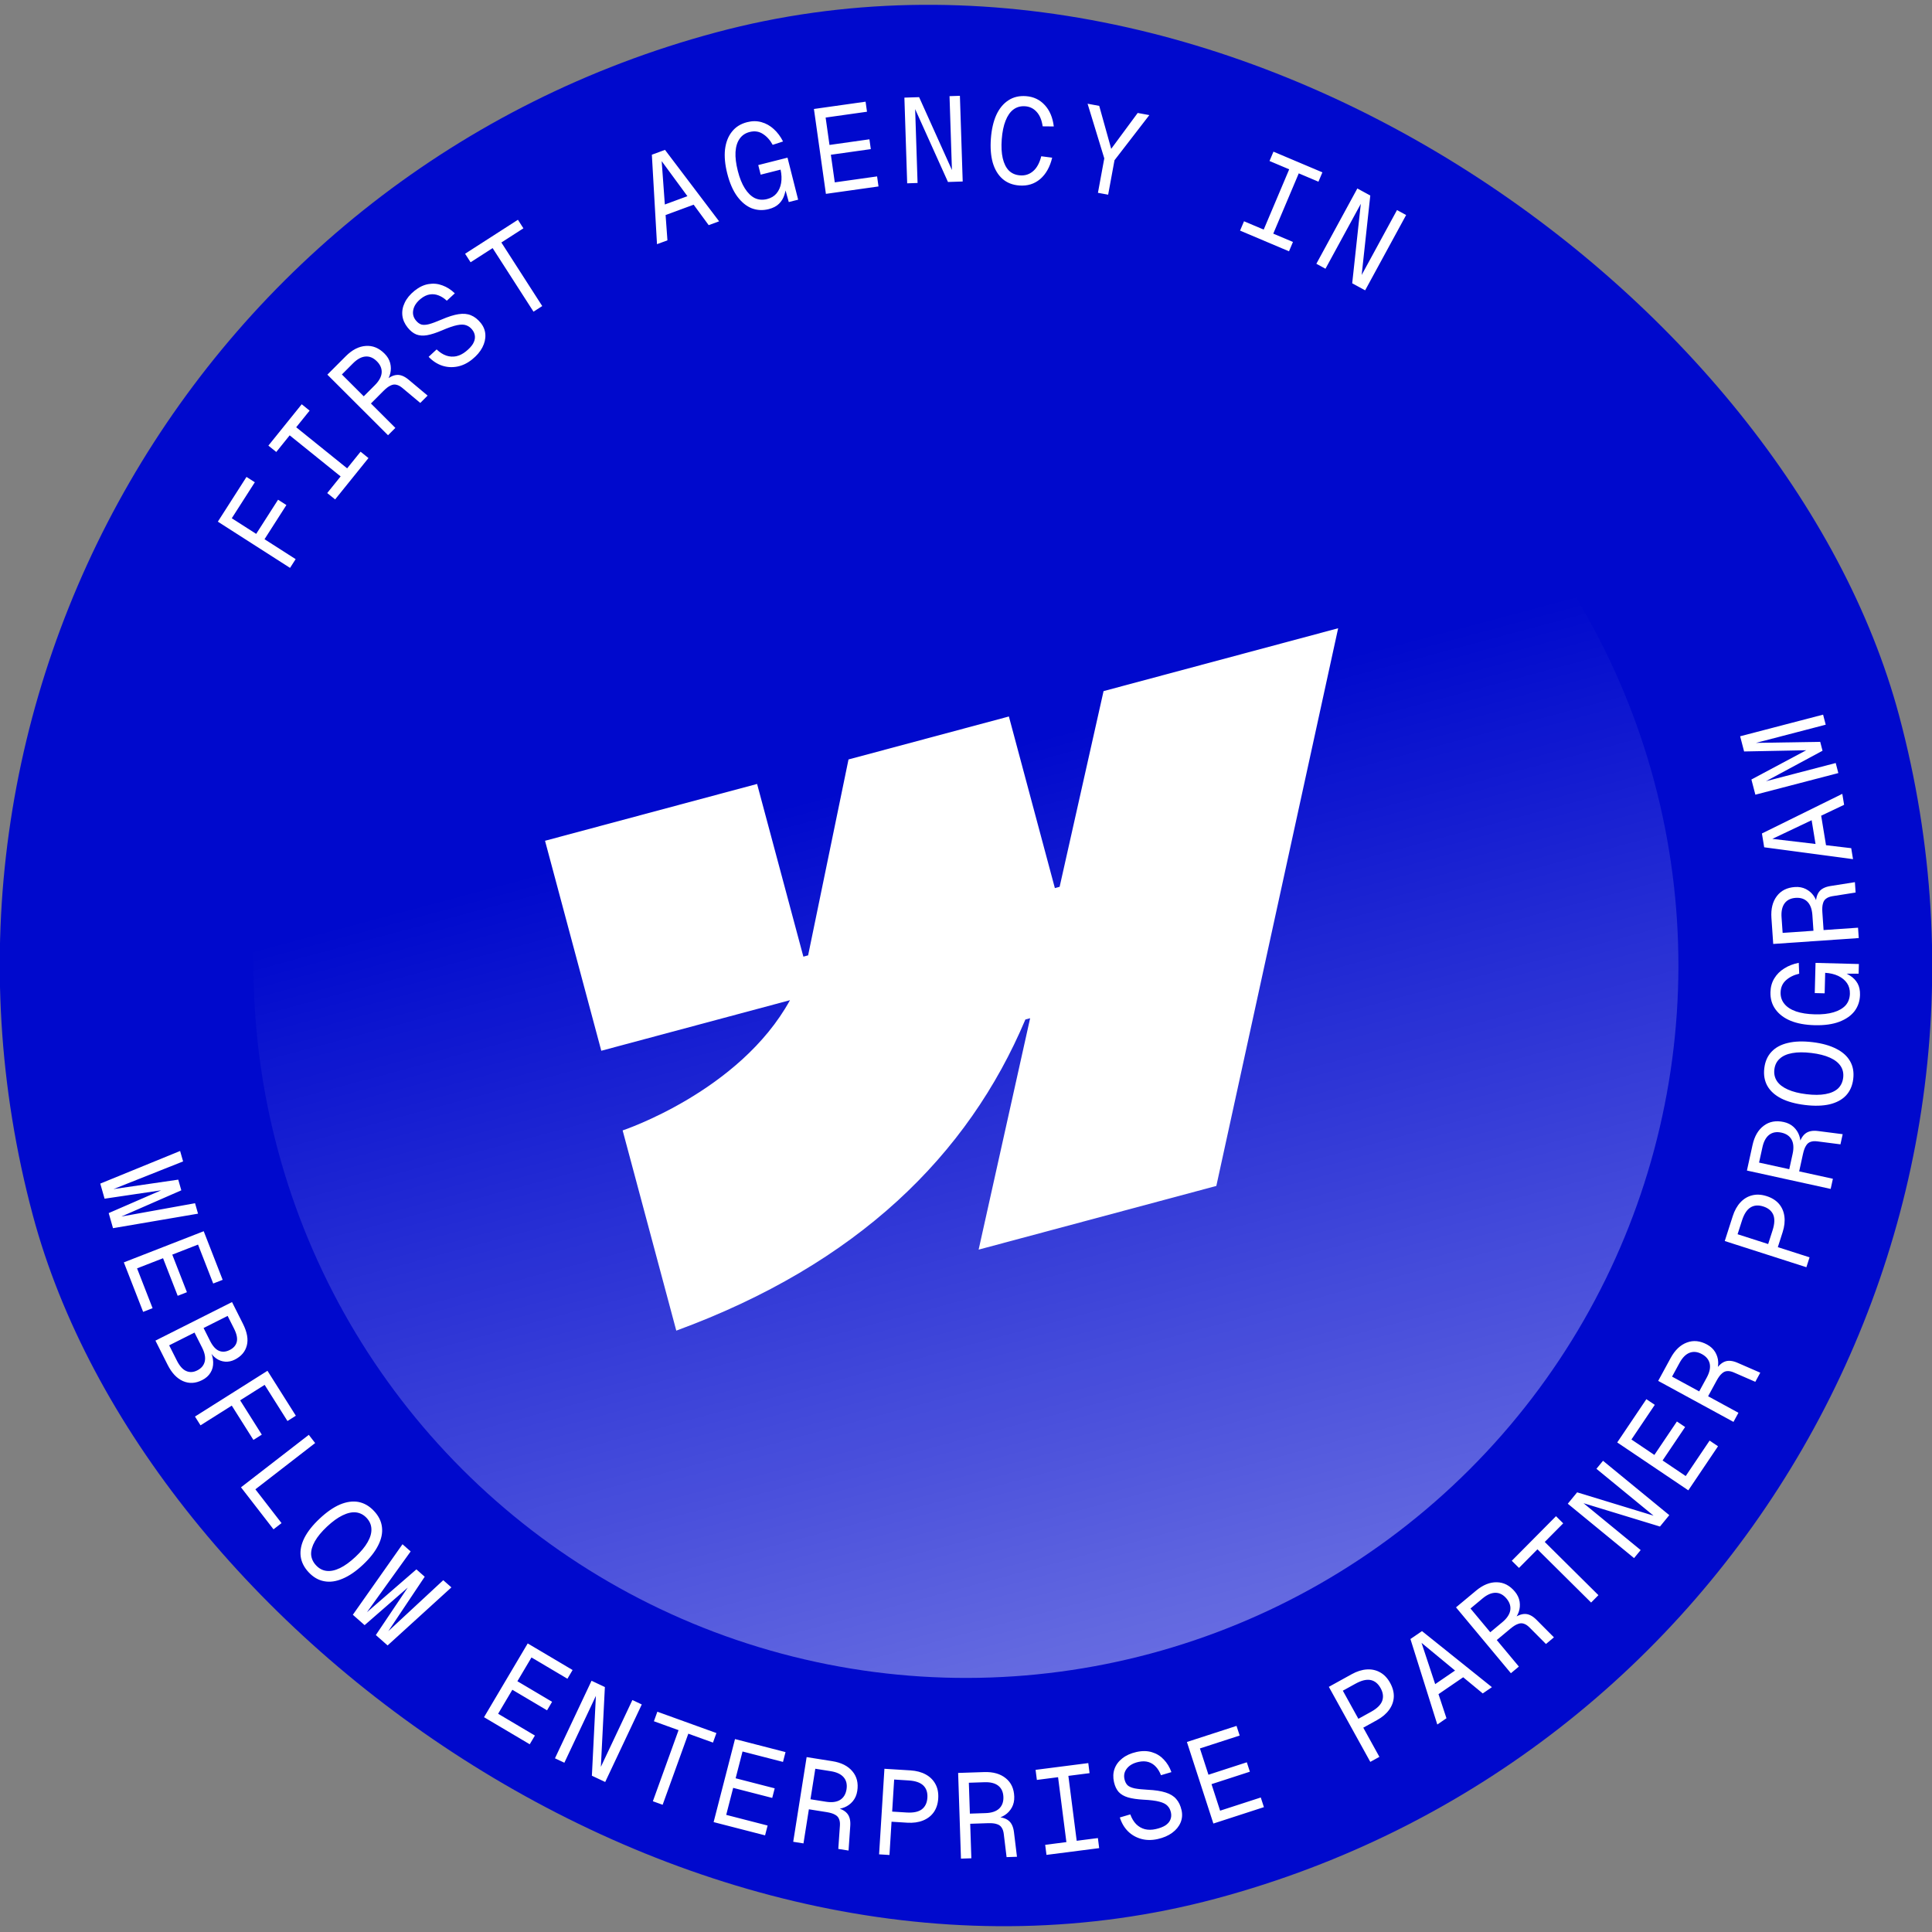 <svg width="160" height="160" viewBox="0 0 160 160" fill="none" xmlns="http://www.w3.org/2000/svg">
<rect x="0" y="0" width="160" height="160" fill="#808080" stroke="none"/>
<g clip-path="url(#clip0_5026_1350)">
<g clip-path="url(#clip1_5026_1350)">
<rect x="-17.98" y="23.391" width="160" height="160" rx="80" transform="rotate(-15 -17.98 23.391)" fill="#0009CD"/>
<circle opacity="0.4" cx="79.998" cy="79.958" r="59" transform="rotate(-15 79.998 79.958)" fill="url(#paint0_linear_5026_1350)"/>
<path fill-rule="evenodd" clip-rule="evenodd" d="M110.82 52.029L100.732 98.214L81.046 103.489L85.311 84.325L84.918 84.43C80.174 95.67 71.018 104.686 56.007 110.198L51.564 93.617C51.564 93.617 61.251 90.404 65.423 82.832L49.796 87.019L45.137 69.629L62.699 64.923L66.532 79.226L66.925 79.119L70.27 62.895L83.552 59.336L87.36 73.548L87.754 73.442L91.392 57.235L110.82 52.029Z" fill="white"/>
<path d="M24.02 47.03L18.041 43.202L20.413 39.497L21.103 39.939L18.957 43.291L18.841 42.694L21.587 44.451L20.979 44.585L23.028 41.384L23.718 41.826L21.669 45.027L21.536 44.419L24.484 46.306L24.02 47.03ZM27.753 41.36L27.099 40.833L28.21 39.455L23.99 36.053L22.88 37.431L22.226 36.904L24.987 33.479L25.641 34.006L24.53 35.384L28.75 38.786L29.861 37.408L30.515 37.935L27.753 41.36ZM32.134 36.044L27.111 31.027L28.637 29.499C29.165 28.97 29.716 28.687 30.291 28.649C30.862 28.606 31.38 28.818 31.847 29.285C32.083 29.52 32.239 29.784 32.315 30.076C32.385 30.364 32.388 30.644 32.322 30.918C32.256 31.191 32.141 31.425 31.976 31.618L31.863 31.561C32.216 31.245 32.546 31.076 32.852 31.052C33.164 31.023 33.494 31.155 33.843 31.447L35.413 32.762L34.805 33.37L33.32 32.126C33.15 31.985 32.987 31.898 32.832 31.865C32.676 31.823 32.514 31.844 32.344 31.929C32.174 32.004 31.981 32.151 31.764 32.368L30.718 33.415L32.742 35.436L32.134 36.044ZM30.124 32.821L31.043 31.901C31.391 31.552 31.58 31.208 31.608 30.869C31.631 30.524 31.499 30.209 31.211 29.921C30.919 29.629 30.603 29.497 30.264 29.526C29.924 29.554 29.58 29.743 29.232 30.092L28.313 31.012L30.124 32.821ZM39.101 29.764C38.712 30.078 38.302 30.276 37.871 30.358C37.441 30.44 37.022 30.415 36.614 30.281C36.202 30.142 35.83 29.899 35.497 29.55L36.16 28.938C36.418 29.184 36.684 29.355 36.959 29.45C37.238 29.542 37.514 29.559 37.785 29.503C38.062 29.442 38.33 29.308 38.589 29.098C38.849 28.889 39.041 28.682 39.167 28.477C39.289 28.267 39.344 28.065 39.332 27.869C39.321 27.664 39.244 27.473 39.102 27.297C38.959 27.12 38.794 27.001 38.606 26.938C38.42 26.866 38.169 26.863 37.854 26.929C37.544 26.991 37.125 27.136 36.598 27.364C36.127 27.565 35.719 27.697 35.376 27.759C35.037 27.818 34.739 27.798 34.479 27.699C34.224 27.596 33.986 27.407 33.764 27.132C33.513 26.821 33.366 26.49 33.323 26.139C33.281 25.779 33.345 25.423 33.515 25.072C33.681 24.715 33.954 24.384 34.332 24.078C34.711 23.773 35.098 23.589 35.493 23.526C35.885 23.459 36.265 23.495 36.634 23.634C37.008 23.769 37.352 23.988 37.666 24.292L37.003 24.904C36.792 24.706 36.568 24.561 36.331 24.469C36.09 24.372 35.845 24.344 35.594 24.384C35.343 24.423 35.093 24.543 34.844 24.744C34.502 25.021 34.297 25.323 34.228 25.653C34.156 25.977 34.226 26.271 34.44 26.536C34.578 26.707 34.729 26.82 34.894 26.876C35.06 26.922 35.274 26.912 35.537 26.845C35.796 26.773 36.139 26.646 36.566 26.464C37.118 26.225 37.589 26.076 37.979 26.018C38.375 25.956 38.718 25.988 39.008 26.113C39.298 26.23 39.567 26.441 39.815 26.747C40.049 27.038 40.176 27.359 40.195 27.712C40.214 28.065 40.131 28.419 39.947 28.774C39.762 29.129 39.48 29.459 39.101 29.764ZM44.183 25.812L40.797 20.547L38.972 21.72L38.518 21.014L42.892 18.201L43.346 18.908L41.521 20.082L44.906 25.347L44.183 25.812ZM54.41 20.222L53.984 12.813L55.072 12.412L59.553 18.328L58.69 18.646L54.798 13.344L55.274 19.904L54.41 20.222ZM54.735 17.95L54.727 17.058L57.26 16.125L57.832 16.809L54.735 17.95ZM63.656 17.32C63.171 17.442 62.705 17.419 62.257 17.251C61.813 17.074 61.414 16.749 61.06 16.274C60.705 15.794 60.428 15.159 60.228 14.37C60.04 13.627 59.978 12.962 60.043 12.375C60.114 11.786 60.304 11.298 60.611 10.911C60.918 10.517 61.339 10.252 61.875 10.117C62.295 10.01 62.691 10.01 63.061 10.116C63.438 10.22 63.779 10.412 64.084 10.693C64.387 10.967 64.642 11.308 64.848 11.716L63.991 11.995C63.773 11.597 63.5 11.294 63.173 11.088C62.852 10.88 62.489 10.828 62.081 10.931C61.726 11.021 61.45 11.208 61.253 11.491C61.055 11.768 60.941 12.134 60.912 12.588C60.887 13.035 60.95 13.555 61.101 14.15C61.249 14.738 61.444 15.222 61.684 15.601C61.925 15.98 62.199 16.248 62.506 16.404C62.819 16.552 63.159 16.579 63.528 16.486C63.857 16.402 64.117 16.247 64.307 16.02C64.502 15.786 64.629 15.499 64.688 15.161C64.746 14.816 64.731 14.445 64.644 14.048L62.996 14.465L62.795 13.67L65.218 13.057L66.099 16.537L65.323 16.733L64.872 15.114L65.125 15.133C65.118 15.486 65.066 15.811 64.97 16.111C64.88 16.409 64.728 16.664 64.513 16.876C64.304 17.08 64.018 17.228 63.656 17.32ZM68.398 16.055L67.406 9.025L71.684 8.421L71.801 9.253L68.375 9.736L68.695 12.004L72.002 11.537L72.117 12.35L68.809 12.816L69.132 15.103L72.637 14.609L72.754 15.441L68.398 16.055ZM75.129 15.182L74.898 8.085L76.117 8.046L78.835 14.08L78.636 7.963L79.495 7.935L79.727 15.031L78.507 15.071L75.789 9.037L75.989 15.153L75.129 15.182ZM84.417 15.362C83.852 15.32 83.384 15.134 83.015 14.806C82.645 14.477 82.378 14.029 82.213 13.462C82.055 12.895 82.005 12.233 82.061 11.475C82.119 10.71 82.268 10.06 82.509 9.523C82.757 8.986 83.088 8.584 83.502 8.314C83.918 8.037 84.408 7.921 84.973 7.963C85.598 8.01 86.114 8.256 86.522 8.701C86.93 9.14 87.18 9.73 87.271 10.472L86.349 10.463C86.275 9.943 86.108 9.542 85.848 9.262C85.595 8.982 85.282 8.829 84.91 8.801C84.531 8.772 84.203 8.861 83.927 9.068C83.658 9.268 83.441 9.579 83.275 10.002C83.11 10.417 83.005 10.931 82.959 11.542C82.914 12.147 82.941 12.667 83.042 13.103C83.143 13.538 83.312 13.879 83.547 14.123C83.79 14.362 84.101 14.496 84.48 14.524C84.892 14.556 85.252 14.439 85.559 14.174C85.867 13.91 86.091 13.499 86.233 12.941L87.137 13.059C86.952 13.828 86.621 14.418 86.142 14.83C85.663 15.235 85.088 15.413 84.417 15.362ZM90.927 15.968L91.452 13.116L90.069 8.59L91.033 8.768L92.025 12.326L94.219 9.355L95.183 9.532L92.298 13.271L91.772 16.123L90.927 15.968ZM102.697 19.098L103.024 18.325L104.655 19.014L106.766 14.022L105.136 13.333L105.463 12.559L109.515 14.273L109.188 15.047L107.558 14.357L105.447 19.349L107.077 20.038L106.75 20.812L102.697 19.098ZM109.015 21.845L112.409 15.609L113.481 16.192L112.768 22.772L115.694 17.397L116.449 17.808L113.055 24.044L111.984 23.461L112.696 16.881L109.77 22.256L109.015 21.845Z" fill="white"/>
<path d="M8.304 98.021L14.916 95.319L15.163 96.184L8.999 98.633L8.971 98.537L14.762 97.693L15.015 98.577L9.653 100.922L9.625 100.825L16.153 99.646L16.4 100.511L9.359 101.713L9.002 100.463L14.183 98.212L14.248 98.443L8.661 99.271L8.304 98.021ZM10.256 104.544L16.871 101.965L18.44 105.99L17.657 106.295L16.4 103.071L14.267 103.903L15.48 107.015L14.716 107.313L13.503 104.201L11.351 105.04L12.636 108.338L11.854 108.643L10.256 104.544ZM12.873 111.024L19.215 107.832L20.114 109.618C20.465 110.315 20.574 110.917 20.441 111.424C20.311 111.937 19.979 112.328 19.443 112.598C19.181 112.73 18.914 112.786 18.643 112.766C18.371 112.746 18.119 112.653 17.886 112.486C17.653 112.32 17.462 112.088 17.312 111.79L17.365 111.763C17.551 112.132 17.648 112.48 17.654 112.804C17.664 113.135 17.591 113.426 17.433 113.677C17.279 113.934 17.047 114.14 16.737 114.296C16.189 114.572 15.662 114.599 15.154 114.377C14.647 114.154 14.224 113.707 13.885 113.034L12.873 111.024ZM14.01 111.415L14.64 112.665C14.871 113.124 15.129 113.415 15.416 113.54C15.706 113.67 16.011 113.654 16.333 113.492C16.672 113.322 16.88 113.075 16.957 112.753C17.033 112.431 16.961 112.049 16.739 111.608L16.109 110.358L14.01 111.415ZM16.86 109.98L17.39 111.034C17.612 111.475 17.86 111.753 18.135 111.868C18.41 111.984 18.705 111.962 19.02 111.803C19.342 111.642 19.538 111.416 19.609 111.126C19.679 110.837 19.604 110.472 19.382 110.031L18.851 108.977L16.86 109.98ZM16.147 117.313L22.151 113.523L24.5 117.244L23.806 117.682L21.682 114.316L22.272 114.464L19.515 116.204L19.653 115.597L21.681 118.811L20.987 119.248L18.959 116.035L19.566 116.172L16.606 118.04L16.147 117.313ZM19.958 123.173L25.573 118.827L26.099 119.507L20.801 123.608L20.886 122.998L23.316 126.138L22.651 126.652L19.958 123.173ZM25.562 130.21C25.179 129.802 24.958 129.356 24.898 128.873C24.842 128.395 24.946 127.891 25.208 127.362C25.475 126.837 25.895 126.306 26.469 125.768C27.052 125.22 27.614 124.83 28.154 124.598C28.699 124.37 29.209 124.299 29.682 124.385C30.16 124.476 30.591 124.725 30.974 125.134C31.357 125.542 31.577 125.985 31.632 126.464C31.692 126.947 31.589 127.45 31.322 127.975C31.06 128.504 30.637 129.042 30.053 129.59C29.48 130.128 28.92 130.511 28.375 130.739C27.835 130.971 27.326 131.042 26.848 130.951C26.374 130.866 25.945 130.618 25.562 130.21ZM26.175 129.635C26.426 129.903 26.716 130.056 27.045 130.095C27.383 130.134 27.753 130.056 28.156 129.861C28.558 129.667 28.985 129.357 29.438 128.933C29.89 128.509 30.226 128.102 30.446 127.713C30.671 127.32 30.775 126.953 30.757 126.612C30.744 126.277 30.612 125.976 30.362 125.708C30.111 125.441 29.816 125.288 29.478 125.249C29.144 125.214 28.773 125.297 28.366 125.496C27.964 125.691 27.537 126 27.084 126.424C26.632 126.848 26.296 127.255 26.076 127.644C25.856 128.033 25.753 128.395 25.765 128.731C25.788 129.066 25.924 129.368 26.175 129.635ZM29.221 133.728L33.333 127.887L34.008 128.483L30.137 133.869L30.061 133.802L34.484 129.969L35.173 130.578L31.921 135.443L31.846 135.377L36.708 130.865L37.383 131.46L32.1 136.268L31.125 135.408L34.276 130.719L34.455 130.878L30.196 134.588L29.221 133.728ZM40.085 142.211L43.703 136.102L47.42 138.304L46.992 139.026L44.015 137.263L42.848 139.233L45.722 140.936L45.304 141.641L42.43 139.939L41.253 141.926L44.299 143.731L43.87 144.453L40.085 142.211ZM45.96 145.615L48.989 139.193L50.093 139.714L49.761 146.324L52.372 140.789L53.149 141.156L50.12 147.577L49.017 147.057L49.349 140.446L46.738 145.982L45.96 145.615ZM54.068 149.172L56.195 143.284L54.154 142.547L54.439 141.757L59.33 143.524L59.045 144.314L57.004 143.577L54.877 149.464L54.068 149.172ZM59.099 150.899L60.87 144.023L65.054 145.101L64.844 145.914L61.493 145.051L60.922 147.269L64.157 148.102L63.952 148.896L60.718 148.063L60.142 150.3L63.57 151.183L63.36 151.996L59.099 150.899ZM65.691 152.528L66.802 145.516L68.935 145.854C69.673 145.971 70.226 146.251 70.594 146.694C70.964 147.13 71.097 147.675 70.994 148.326C70.942 148.656 70.819 148.937 70.627 149.169C70.436 149.396 70.21 149.562 69.951 149.67C69.691 149.777 69.434 149.821 69.18 149.801L69.16 149.676C69.623 149.776 69.954 149.944 70.153 150.178C70.359 150.413 70.446 150.757 70.415 151.211L70.273 153.254L69.424 153.12L69.558 151.187C69.573 150.967 69.548 150.784 69.483 150.638C69.426 150.488 69.313 150.369 69.145 150.281C68.984 150.188 68.752 150.118 68.449 150.07L66.988 149.838L66.54 152.663L65.691 152.528ZM67.119 149.008L68.403 149.212C68.89 149.289 69.28 149.239 69.571 149.063C69.863 148.88 70.041 148.587 70.105 148.186C70.169 147.777 70.091 147.444 69.868 147.186C69.646 146.928 69.291 146.761 68.804 146.683L67.52 146.48L67.119 149.008ZM72.803 153.569L73.244 146.483L75.4 146.616C75.892 146.647 76.316 146.76 76.671 146.956C77.026 147.152 77.293 147.419 77.473 147.757C77.653 148.089 77.728 148.481 77.7 148.934C77.672 149.386 77.548 149.769 77.328 150.083C77.109 150.39 76.811 150.618 76.434 150.769C76.057 150.919 75.623 150.979 75.13 150.948L73.833 150.867L73.662 153.622L72.803 153.569ZM73.885 150.029L75.083 150.104C75.642 150.138 76.061 150.051 76.341 149.841C76.622 149.625 76.775 149.304 76.802 148.878C76.829 148.445 76.716 148.108 76.464 147.865C76.212 147.622 75.806 147.483 75.248 147.449L74.05 147.374L73.885 150.029ZM79.583 153.924L79.349 146.827L81.508 146.756C82.254 146.731 82.85 146.902 83.295 147.267C83.741 147.626 83.975 148.135 83.996 148.795C84.007 149.128 83.941 149.427 83.796 149.692C83.651 149.95 83.461 150.157 83.226 150.311C82.991 150.466 82.747 150.557 82.495 150.586L82.451 150.467C82.925 150.478 83.281 150.58 83.521 150.772C83.768 150.964 83.918 151.286 83.973 151.737L84.221 153.77L83.361 153.799L83.127 151.875C83.1 151.656 83.041 151.481 82.95 151.351C82.865 151.214 82.732 151.118 82.55 151.064C82.375 151.003 82.134 150.978 81.828 150.988L80.348 151.037L80.443 153.895L79.583 153.924ZM80.321 150.197L81.62 150.154C82.113 150.138 82.486 150.016 82.738 149.787C82.991 149.552 83.11 149.231 83.097 148.825C83.083 148.412 82.943 148.099 82.676 147.888C82.409 147.677 82.028 147.579 81.535 147.596L80.236 147.639L80.321 150.197ZM86.665 153.614L86.558 152.781L88.314 152.556L87.625 147.18L85.869 147.405L85.762 146.572L90.127 146.012L90.233 146.845L88.478 147.07L89.167 152.446L90.923 152.221L91.029 153.054L86.665 153.614ZM95.877 152.302C95.389 152.411 94.934 152.407 94.511 152.29C94.089 152.173 93.724 151.965 93.418 151.665C93.11 151.358 92.884 150.975 92.74 150.515L93.605 150.26C93.728 150.594 93.891 150.865 94.094 151.072C94.305 151.278 94.544 151.415 94.812 151.485C95.087 151.553 95.387 151.551 95.712 151.478C96.038 151.405 96.302 151.304 96.506 151.177C96.708 151.043 96.847 150.885 96.922 150.704C97.003 150.515 97.019 150.31 96.969 150.089C96.919 149.868 96.824 149.688 96.684 149.548C96.548 149.401 96.324 149.287 96.013 149.207C95.707 149.125 95.268 149.07 94.694 149.042C94.182 149.013 93.758 148.951 93.423 148.855C93.094 148.758 92.834 148.608 92.645 148.405C92.463 148.2 92.333 147.925 92.255 147.58C92.168 147.19 92.182 146.828 92.299 146.494C92.42 146.153 92.635 145.862 92.943 145.622C93.25 145.375 93.641 145.199 94.116 145.092C94.591 144.986 95.019 144.992 95.401 145.111C95.782 145.224 96.107 145.425 96.376 145.713C96.653 145.999 96.864 146.348 97.011 146.759L96.146 147.015C96.044 146.744 95.907 146.515 95.736 146.328C95.562 146.134 95.355 146 95.112 145.924C94.87 145.849 94.593 145.846 94.28 145.916C93.851 146.013 93.533 146.193 93.326 146.458C93.117 146.717 93.05 147.012 93.125 147.344C93.173 147.559 93.258 147.727 93.382 147.85C93.51 147.965 93.707 148.05 93.972 148.107C94.236 148.157 94.6 148.195 95.064 148.221C95.665 148.25 96.153 148.325 96.528 148.446C96.91 148.565 97.204 148.745 97.408 148.986C97.618 149.219 97.765 149.528 97.851 149.912C97.933 150.276 97.904 150.62 97.766 150.945C97.627 151.27 97.396 151.551 97.073 151.787C96.75 152.024 96.352 152.195 95.877 152.302ZM100.487 151.018L98.295 144.264L102.404 142.931L102.664 143.73L99.373 144.798L100.079 146.976L103.256 145.945L103.509 146.725L100.332 147.756L101.045 149.953L104.412 148.861L104.672 149.66L100.487 151.018ZM113.483 145.911L110.049 139.697L111.94 138.652C112.371 138.413 112.79 138.281 113.195 138.256C113.599 138.23 113.968 138.312 114.301 138.501C114.631 138.684 114.906 138.974 115.125 139.371C115.344 139.768 115.445 140.158 115.428 140.54C115.408 140.917 115.279 141.27 115.042 141.599C114.805 141.928 114.471 142.212 114.039 142.451L112.901 143.079L114.236 145.495L113.483 145.911ZM112.495 142.344L113.545 141.764C114.035 141.493 114.342 141.194 114.466 140.866C114.586 140.533 114.544 140.18 114.337 139.806C114.128 139.427 113.851 139.203 113.508 139.133C113.165 139.064 112.749 139.165 112.258 139.436L111.208 140.016L112.495 142.344ZM119.031 142.817L116.806 135.737L117.764 135.082L123.554 139.724L122.795 140.243L117.725 136.054L119.79 142.298L119.031 142.817ZM118.79 140.535L118.564 139.672L120.792 138.148L121.514 138.672L118.79 140.535ZM125.126 138.569L120.58 133.115L122.24 131.732C122.813 131.254 123.388 131.022 123.964 131.036C124.536 131.046 125.033 131.304 125.456 131.811C125.669 132.067 125.8 132.344 125.849 132.642C125.893 132.935 125.87 133.214 125.78 133.481C125.689 133.747 125.553 133.969 125.372 134.146L125.264 134.08C125.645 133.797 125.989 133.658 126.296 133.662C126.608 133.662 126.925 133.824 127.246 134.146L128.69 135.598L128.03 136.149L126.663 134.775C126.507 134.619 126.353 134.517 126.201 134.47C126.05 134.414 125.886 134.42 125.71 134.49C125.534 134.549 125.328 134.677 125.092 134.874L123.955 135.821L125.786 138.018L125.126 138.569ZM123.418 135.176L124.416 134.344C124.795 134.028 125.014 133.702 125.073 133.367C125.128 133.026 125.025 132.7 124.765 132.387C124.5 132.07 124.197 131.91 123.857 131.907C123.516 131.905 123.156 132.061 122.777 132.377L121.779 133.209L123.418 135.176ZM131.769 132.716L127.325 128.307L125.797 129.848L125.2 129.257L128.862 125.565L129.458 126.156L127.93 127.697L132.375 132.105L131.769 132.716ZM135.327 129.035L129.838 124.532L130.611 123.589L136.941 125.521L132.209 121.64L132.755 120.976L138.244 125.478L137.471 126.421L131.141 124.489L135.873 128.37L135.327 129.035ZM139.82 123.423L133.932 119.457L136.345 115.874L137.042 116.343L135.109 119.213L137.008 120.492L138.874 117.722L139.554 118.18L137.688 120.95L139.604 122.24L141.582 119.304L142.278 119.774L139.82 123.423ZM143.559 117.755L137.324 114.359L138.357 112.462C138.714 111.807 139.163 111.379 139.704 111.181C140.239 110.979 140.797 111.036 141.376 111.351C141.669 111.511 141.893 111.72 142.048 111.979C142.197 112.235 142.279 112.503 142.293 112.784C142.307 113.065 142.262 113.322 142.158 113.554L142.034 113.531C142.283 113.128 142.552 112.872 142.839 112.763C143.13 112.648 143.483 112.681 143.901 112.863L145.778 113.681L145.367 114.436L143.591 113.662C143.388 113.574 143.207 113.537 143.049 113.549C142.888 113.552 142.738 113.619 142.599 113.748C142.457 113.868 142.313 114.063 142.166 114.332L141.458 115.632L143.97 117L143.559 117.755ZM140.721 115.23L141.343 114.089C141.579 113.655 141.662 113.272 141.593 112.939C141.519 112.602 141.303 112.336 140.946 112.142C140.583 111.944 140.243 111.907 139.925 112.03C139.607 112.153 139.331 112.431 139.095 112.864L138.473 114.006L140.721 115.23ZM149.597 104.946L142.837 102.777L143.497 100.72C143.647 100.25 143.861 99.867 144.138 99.571C144.415 99.275 144.74 99.081 145.112 98.991C145.478 98.898 145.877 98.921 146.308 99.059C146.74 99.198 147.081 99.412 147.331 99.703C147.574 99.991 147.723 100.336 147.776 100.738C147.829 101.14 147.78 101.576 147.629 102.046L147.232 103.284L149.86 104.127L149.597 104.946ZM146.432 103.027L146.799 101.884C146.97 101.351 146.988 100.923 146.854 100.6C146.713 100.275 146.44 100.047 146.033 99.916C145.621 99.784 145.266 99.81 144.969 99.995C144.671 100.18 144.437 100.538 144.266 101.072L143.899 102.214L146.432 103.027ZM151.608 98.461L144.673 96.94L145.136 94.83C145.296 94.101 145.608 93.566 146.072 93.224C146.53 92.88 147.081 92.779 147.725 92.921C148.051 92.992 148.324 93.131 148.545 93.336C148.76 93.54 148.913 93.775 149.005 94.041C149.097 94.307 149.125 94.566 149.091 94.817L148.965 94.831C149.092 94.374 149.279 94.053 149.524 93.868C149.771 93.677 150.12 93.61 150.571 93.668L152.603 93.929L152.418 94.769L150.497 94.522C150.278 94.494 150.094 94.508 149.945 94.564C149.791 94.612 149.665 94.718 149.568 94.881C149.466 95.036 149.382 95.263 149.316 95.563L148.999 97.009L151.793 97.621L151.608 98.461ZM148.179 96.829L148.457 95.559C148.563 95.077 148.536 94.685 148.377 94.384C148.211 94.082 147.93 93.887 147.532 93.8C147.129 93.711 146.792 93.77 146.521 93.977C146.25 94.184 146.062 94.528 145.957 95.01L145.678 96.28L148.179 96.829ZM153.477 89.356C153.41 89.912 153.21 90.368 152.878 90.724C152.547 91.073 152.094 91.317 151.52 91.456C150.946 91.587 150.269 91.606 149.488 91.511C148.694 91.414 148.034 91.233 147.509 90.968C146.985 90.696 146.604 90.351 146.366 89.932C146.129 89.507 146.044 89.017 146.112 88.461C146.179 87.905 146.379 87.453 146.71 87.103C147.042 86.747 147.495 86.504 148.068 86.372C148.642 86.233 149.327 86.213 150.121 86.309C150.902 86.404 151.554 86.588 152.079 86.859C152.604 87.125 152.985 87.47 153.222 87.895C153.46 88.313 153.545 88.801 153.477 89.356ZM152.644 89.255C152.688 88.891 152.619 88.57 152.438 88.293C152.251 88.009 151.954 87.774 151.546 87.591C151.139 87.407 150.628 87.277 150.012 87.203C149.397 87.128 148.869 87.131 148.429 87.212C147.983 87.292 147.635 87.447 147.385 87.679C147.136 87.904 146.99 88.198 146.946 88.562C146.901 88.926 146.973 89.251 147.16 89.535C147.347 89.813 147.648 90.045 148.062 90.229C148.47 90.413 148.981 90.543 149.597 90.617C150.212 90.692 150.74 90.689 151.18 90.608C151.619 90.528 151.963 90.375 152.212 90.15C152.456 89.917 152.599 89.619 152.644 89.255ZM154.038 82.399C154.025 82.899 153.877 83.342 153.593 83.728C153.303 84.108 152.882 84.403 152.33 84.616C151.771 84.828 151.085 84.924 150.271 84.902C149.505 84.882 148.848 84.762 148.3 84.541C147.753 84.314 147.334 83.999 147.044 83.598C146.748 83.197 146.607 82.72 146.621 82.167C146.633 81.734 146.739 81.353 146.941 81.025C147.143 80.69 147.42 80.414 147.773 80.196C148.119 79.978 148.516 79.825 148.965 79.737L149.002 80.638C148.559 80.74 148.194 80.921 147.907 81.18C147.621 81.433 147.472 81.769 147.461 82.189C147.451 82.555 147.557 82.871 147.776 83.137C147.99 83.403 148.311 83.611 148.741 83.762C149.164 83.907 149.682 83.987 150.295 84.003C150.901 84.019 151.42 83.962 151.85 83.833C152.28 83.704 152.612 83.513 152.845 83.259C153.072 82.998 153.19 82.677 153.2 82.298C153.209 81.958 153.13 81.666 152.963 81.421C152.789 81.17 152.548 80.97 152.238 80.822C151.922 80.674 151.561 80.588 151.154 80.564L151.11 82.263L150.291 82.242L150.355 79.743L153.944 79.836L153.923 80.636L152.243 80.632L152.329 80.394C152.667 80.496 152.967 80.634 153.229 80.808C153.491 80.975 153.696 81.19 153.842 81.454C153.982 81.711 154.047 82.026 154.038 82.399ZM153.934 77.686L146.851 78.174L146.702 76.019C146.651 75.274 146.8 74.672 147.149 74.214C147.492 73.756 147.992 73.504 148.651 73.459C148.983 73.436 149.285 73.492 149.554 73.627C149.818 73.763 150.031 73.945 150.194 74.175C150.356 74.404 150.457 74.644 150.494 74.896L150.377 74.944C150.371 74.47 150.46 74.109 150.643 73.863C150.826 73.61 151.143 73.448 151.592 73.377L153.615 73.057L153.674 73.915L151.76 74.217C151.542 74.252 151.37 74.317 151.242 74.413C151.108 74.502 151.017 74.639 150.97 74.823C150.915 75 150.899 75.242 150.92 75.548L151.021 77.025L153.875 76.828L153.934 77.686ZM150.183 77.082L150.094 75.785C150.06 75.293 149.925 74.925 149.687 74.681C149.443 74.437 149.118 74.329 148.713 74.357C148.3 74.385 147.993 74.537 147.792 74.811C147.59 75.086 147.506 75.469 147.54 75.961L147.63 77.258L150.183 77.082ZM153.459 71.151L146.103 70.169L145.915 69.025L152.572 65.743L152.721 66.651L146.779 69.471L153.31 70.243L153.459 71.151ZM151.289 70.403L150.412 70.243L149.975 67.578L150.755 67.146L151.289 70.403ZM150.934 62.173L145.95 64.857L145.929 64.779L152.026 63.19L152.243 64.022L145.372 65.813L145.044 64.555L150.342 61.727L150.443 62.115L144.439 62.233L144.111 60.975L150.981 59.184L151.198 60.016L145.102 61.605L145.082 61.528L150.742 61.437L150.934 62.173Z" fill="white"/>
</g>
</g>
<defs>
<linearGradient id="paint0_linear_5026_1350" x1="79.998" y1="63.241" x2="79.998" y2="138.958" gradientUnits="userSpaceOnUse">
<stop stop-color="white" stop-opacity="0"/>
<stop offset="1" stop-color="white"/>
</linearGradient>
<clipPath id="clip0_5026_1350">
<rect width="160" height="160" fill="white"/>
</clipPath>
<clipPath id="clip1_5026_1350">
<rect x="-17.98" y="23.391" width="160" height="160" rx="80" transform="rotate(-15 -17.98 23.391)" fill="white"/>
</clipPath>
</defs>
</svg>
